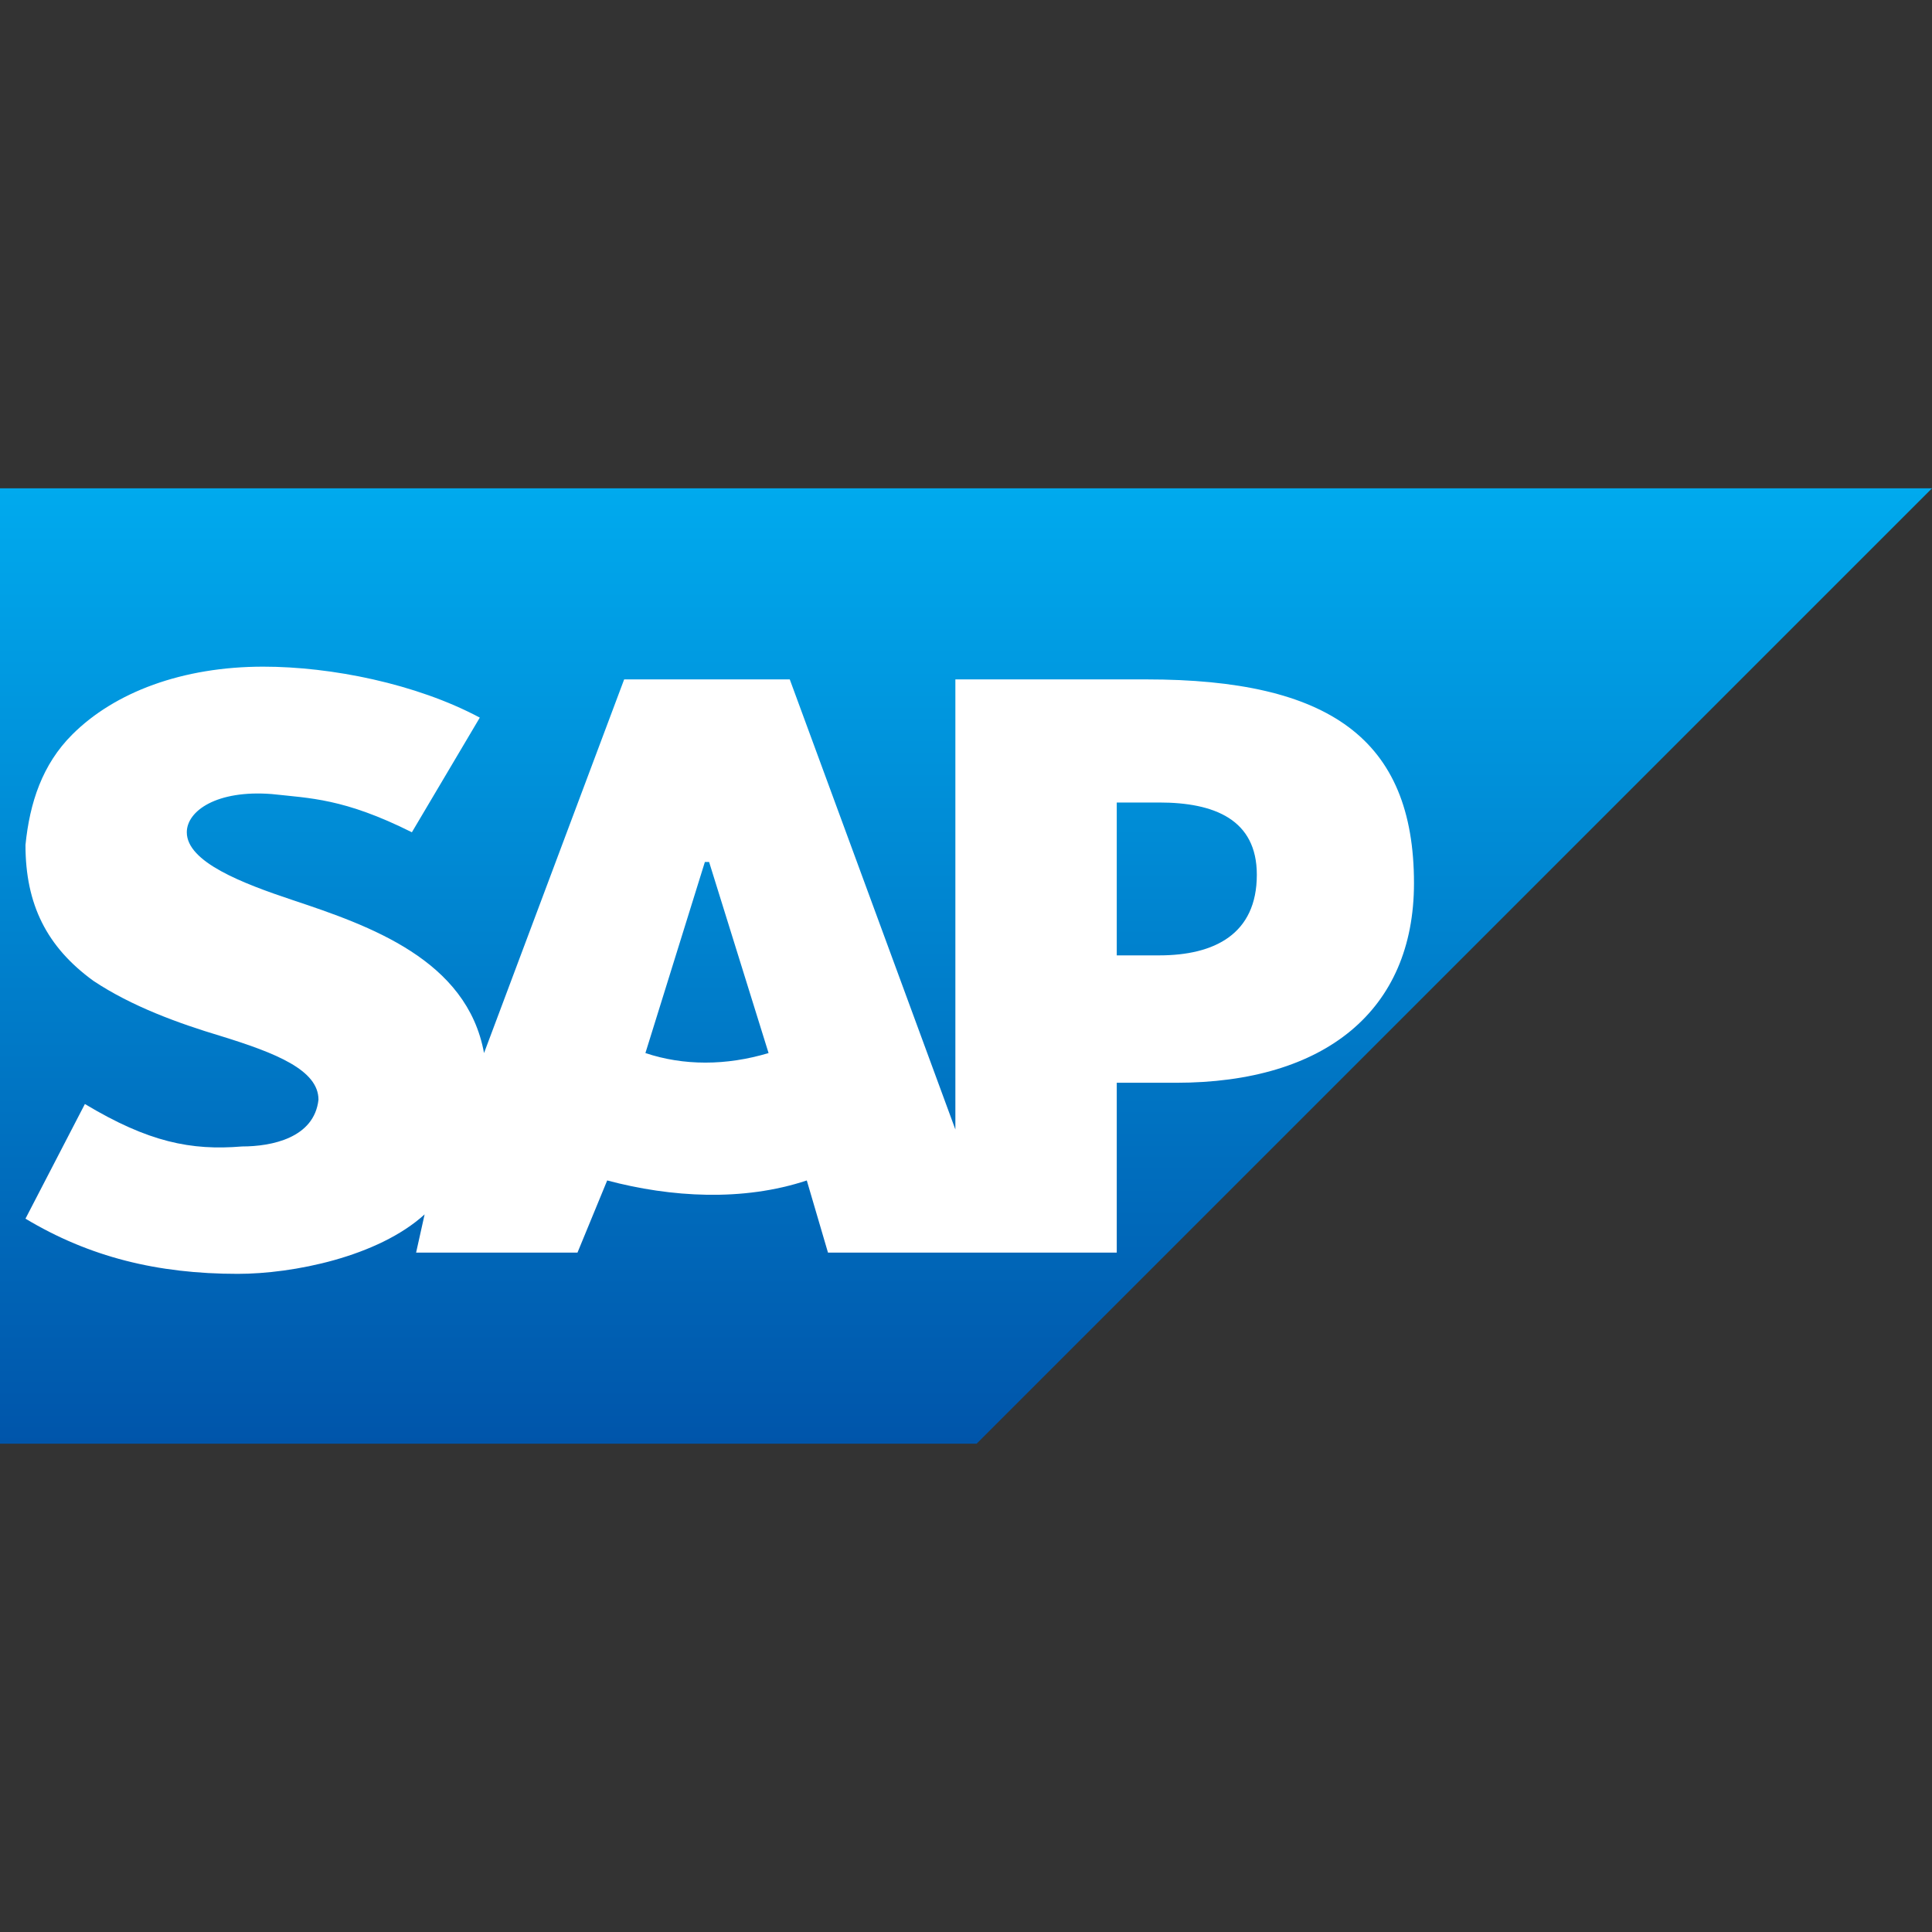<svg width="32" height="32" viewBox="0 0 32 32" fill="none" xmlns="http://www.w3.org/2000/svg">
<rect x="0" y="0" width="32" height="32" fill="#333333" stroke="none"/>
<g clip-path="url(#clip0_573_155)">
<path d="M32 8.088H0V23.912H16.176" fill="url(#paint0_linear_573_155)"/>
<path d="M15.824 11.253V18.708L13.081 11.253H10.338L8.017 17.442C7.736 15.895 6.119 15.332 4.853 14.91C4.009 14.629 3.094 14.277 3.094 13.785C3.094 13.433 3.587 13.081 4.501 13.152C5.134 13.222 5.697 13.222 6.822 13.785L7.947 11.886C6.892 11.323 5.486 11.042 4.36 11.042C3.024 11.042 1.899 11.464 1.196 12.167C0.703 12.659 0.492 13.292 0.422 13.996C0.422 14.98 0.774 15.684 1.547 16.246C2.18 16.668 2.954 16.949 3.657 17.16C4.571 17.442 5.275 17.723 5.275 18.215C5.204 18.848 4.501 18.989 4.009 18.989C3.165 19.059 2.461 18.919 1.406 18.286L0.422 20.185C1.477 20.818 2.602 21.099 3.938 21.099C4.853 21.099 6.259 20.818 7.033 20.114L6.892 20.747H9.565L10.057 19.552C11.112 19.833 12.308 19.903 13.363 19.552L13.714 20.747H18.497V17.934H19.481C21.943 17.934 23.42 16.738 23.42 14.629C23.42 12.237 22.013 11.253 18.989 11.253H15.824ZM10.69 17.442L11.675 14.277H11.745L12.73 17.442C12.026 17.653 11.323 17.653 10.69 17.442ZM18.497 15.824V13.292H19.2C20.114 13.292 20.817 13.574 20.817 14.488C20.817 15.473 20.114 15.824 19.2 15.824H18.497Z" fill="white"/>
</g>
<defs>
<linearGradient id="paint0_linear_573_155" x1="0" y1="8.088" x2="0" y2="23.912" gradientUnits="userSpaceOnUse">
<stop stop-color="#00AAEE"/>
<stop offset="1" stop-color="#0055AA"/>
</linearGradient>
<clipPath id="clip0_573_155">
<rect width="32" height="15.824" fill="white" transform="translate(0 8.088)"/>
</clipPath>
</defs>
</svg>
